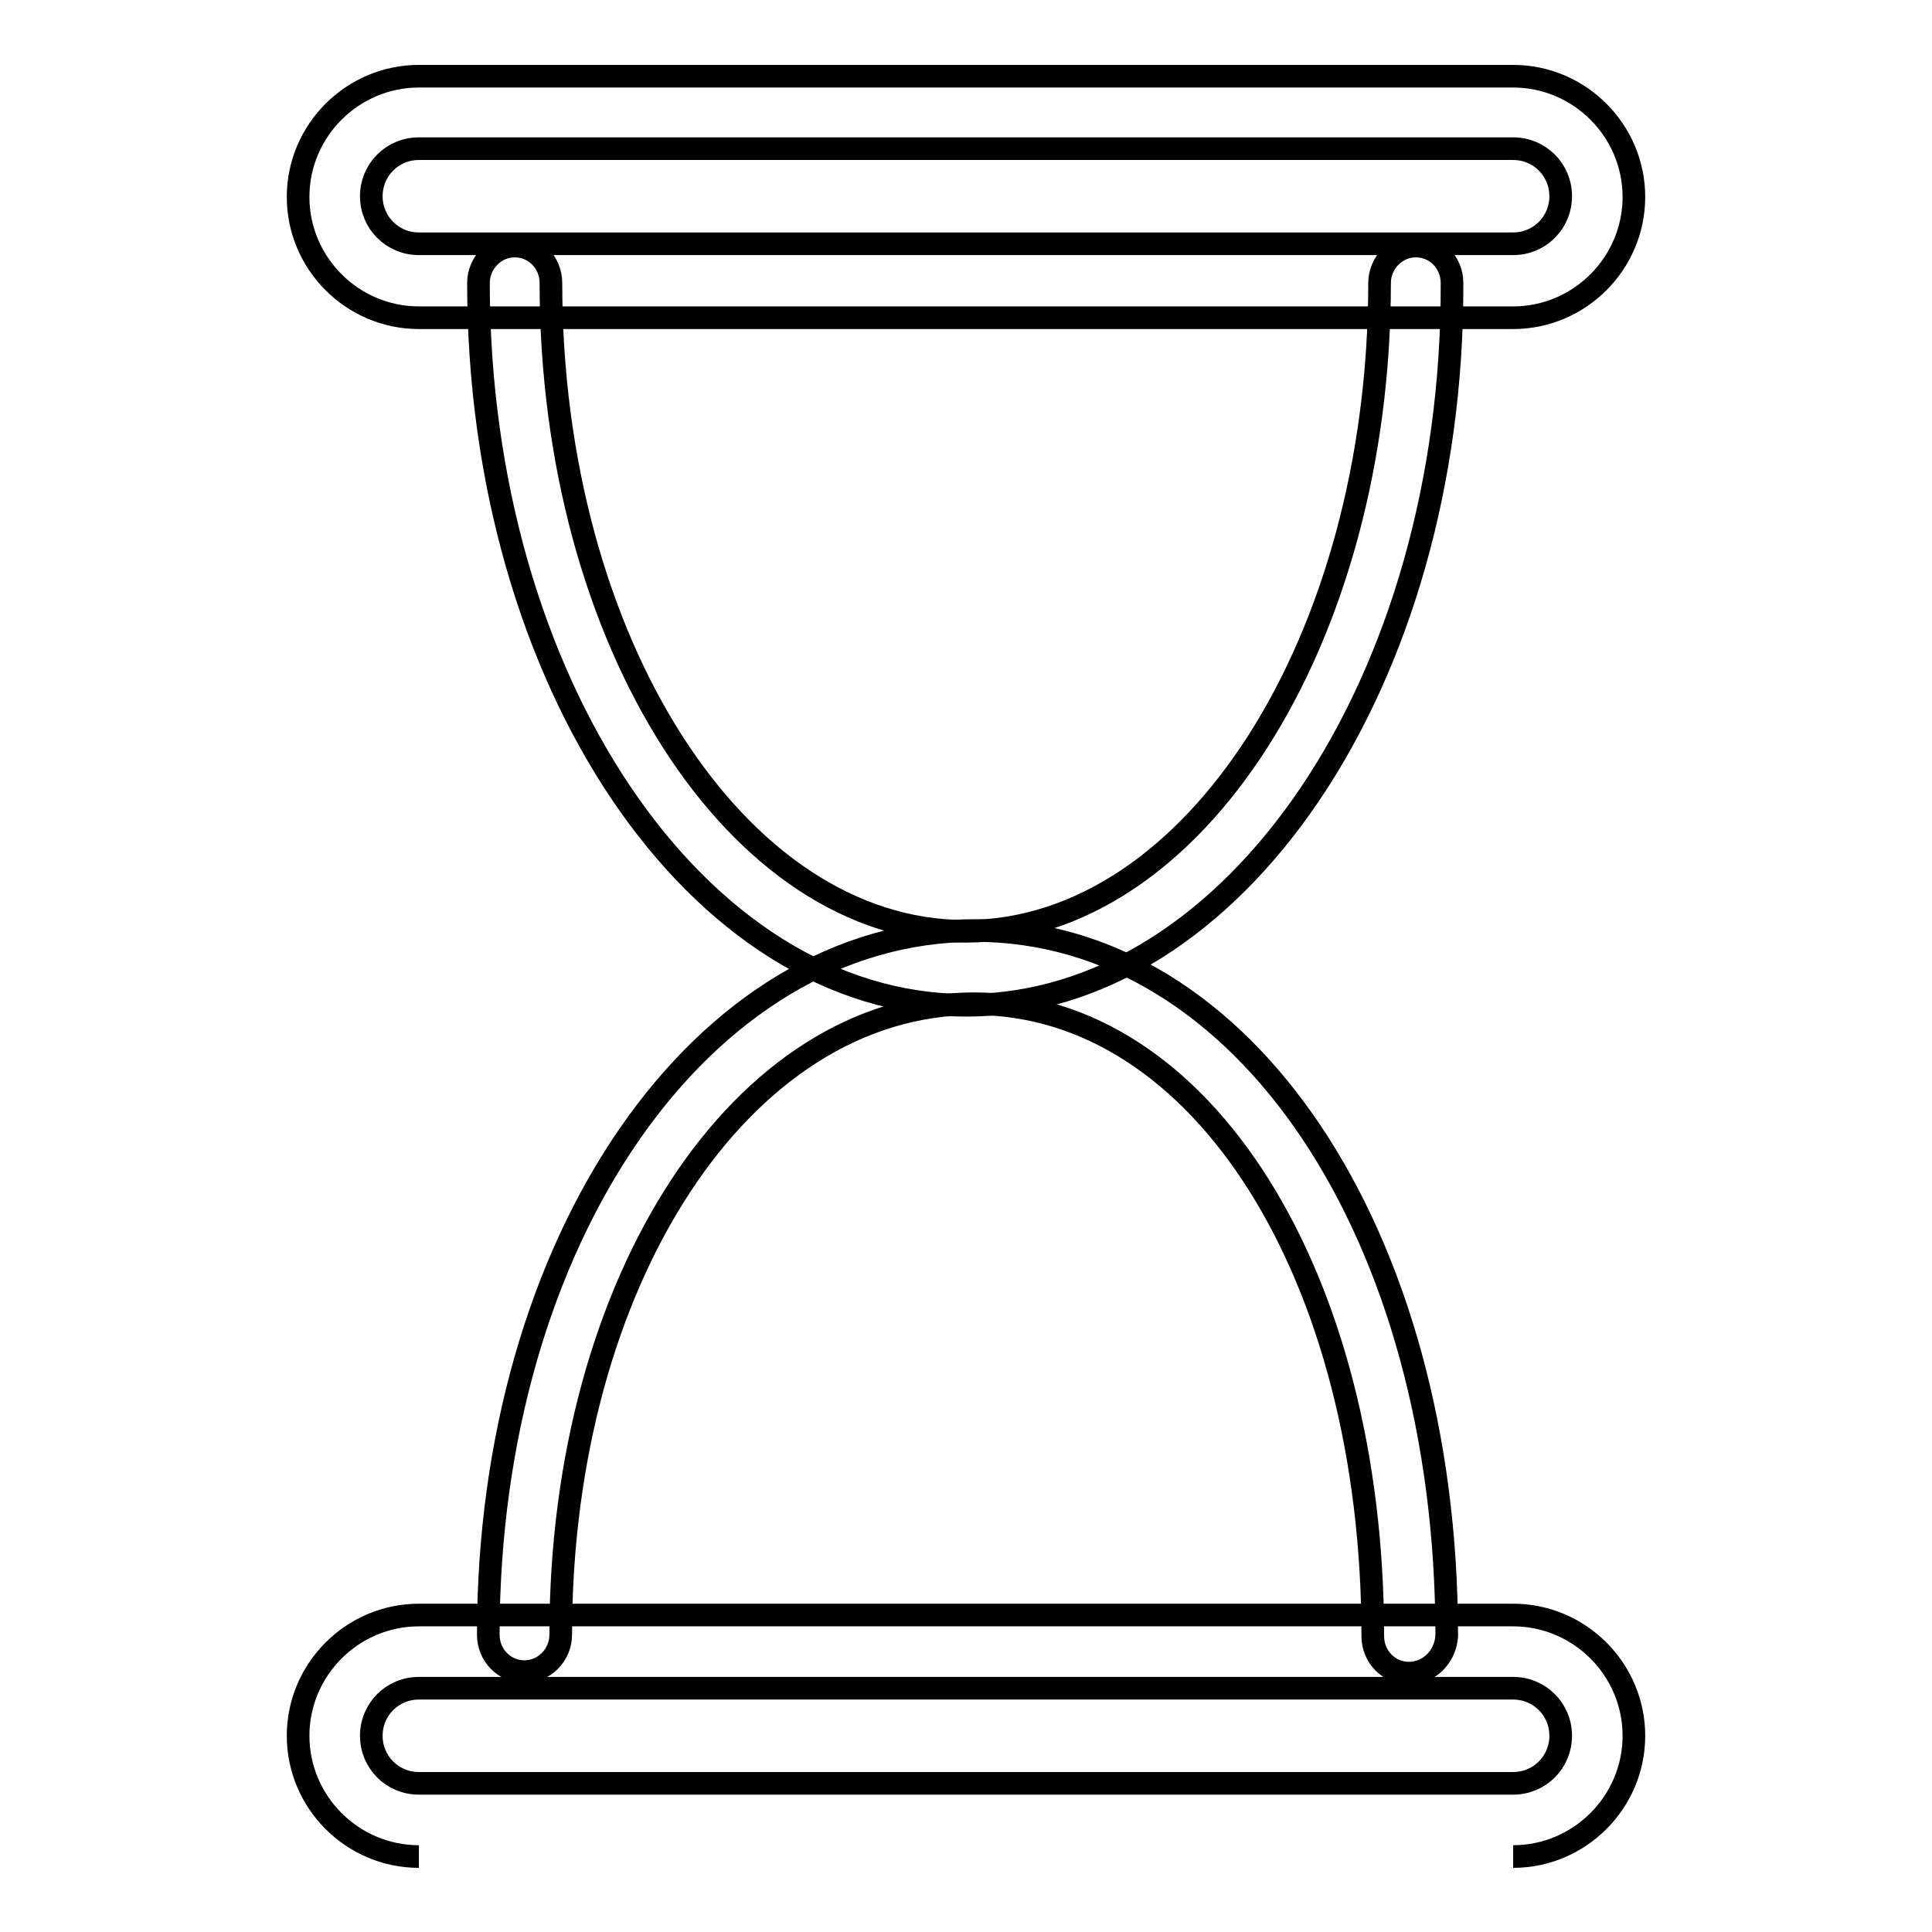 <?xml version="1.0" encoding="utf-8"?>
<!-- Svg Vector Icons : http://www.onlinewebfonts.com/icon -->
<!DOCTYPE svg PUBLIC "-//W3C//DTD SVG 1.1//EN" "http://www.w3.org/Graphics/SVG/1.1/DTD/svg11.dtd">
<svg version="1.1" xmlns="http://www.w3.org/2000/svg" xmlns:xlink="http://www.w3.org/1999/xlink" x="0px" y="0px" viewBox="0 0 256 256" enable-background="new 0 0 256 256" xml:space="preserve">
<g><g><path stroke-width="3" fill-opacity="0" stroke="#000000"  d="M200.5,42.1h-145c-8.8,0-16-7.2-16-16c0-8.8,7.2-16,16-16h145c8.8,0,16,7.2,16,16C216.5,34.9,209.3,42.1,200.5,42.1L200.5,42.1z M55.5,19.7c-3.5,0-6.3,2.8-6.3,6.3c0,3.5,2.8,6.3,6.3,6.3h145c3.5,0,6.3-2.8,6.3-6.3c0-3.5-2.8-6.3-6.3-6.3H55.5L55.5,19.7z"/><path stroke-width="3" fill-opacity="0" stroke="#000000"  d="M55.5,246c-8.8,0-16-7.2-16-16c0-8.8,7.2-16,16-16h145c8.8,0,16,7.2,16,16c0,8.8-7.2,16-16,16 M55.5,223.7c-3.5,0-6.3,2.8-6.3,6.3c0,3.5,2.8,6.3,6.3,6.3h145c3.5,0,6.3-2.8,6.3-6.3c0-3.5-2.8-6.3-6.3-6.3H55.5L55.5,223.7z"/><path stroke-width="3" fill-opacity="0" stroke="#000000"  d="M128,133.2c-35.6,0-64.6-42.9-64.6-95.7c0-2.7,2.2-4.9,4.8-4.9c2.7,0,4.8,2.2,4.8,4.9c0,47.4,24.6,85.9,54.9,85.9c30.3,0,54.9-38.6,54.9-85.9c0-2.7,2.2-4.9,4.8-4.9c2.7,0,4.8,2.2,4.8,4.9C192.6,90.3,163.6,133.2,128,133.2L128,133.2z"/><path stroke-width="3" fill-opacity="0" stroke="#000000"  d="M186.7,221.7c-2.7,0-4.8-2.2-4.8-4.9c0-47.8-22.7-83.8-52.8-83.8c-30.8,0-54.8,36.7-54.8,83.6c0,2.7-2.2,4.9-4.8,4.9c-2.7,0-4.8-2.2-4.8-4.9c0-52.3,28.3-93.3,64.5-93.3c35.6,0,62.5,40.2,62.5,93.5C191.5,219.6,189.3,221.7,186.7,221.7L186.7,221.7z"/><path stroke-width="3" fill-opacity="0" stroke="#000000"  d="M79.9,94.1"/></g></g>
</svg>
